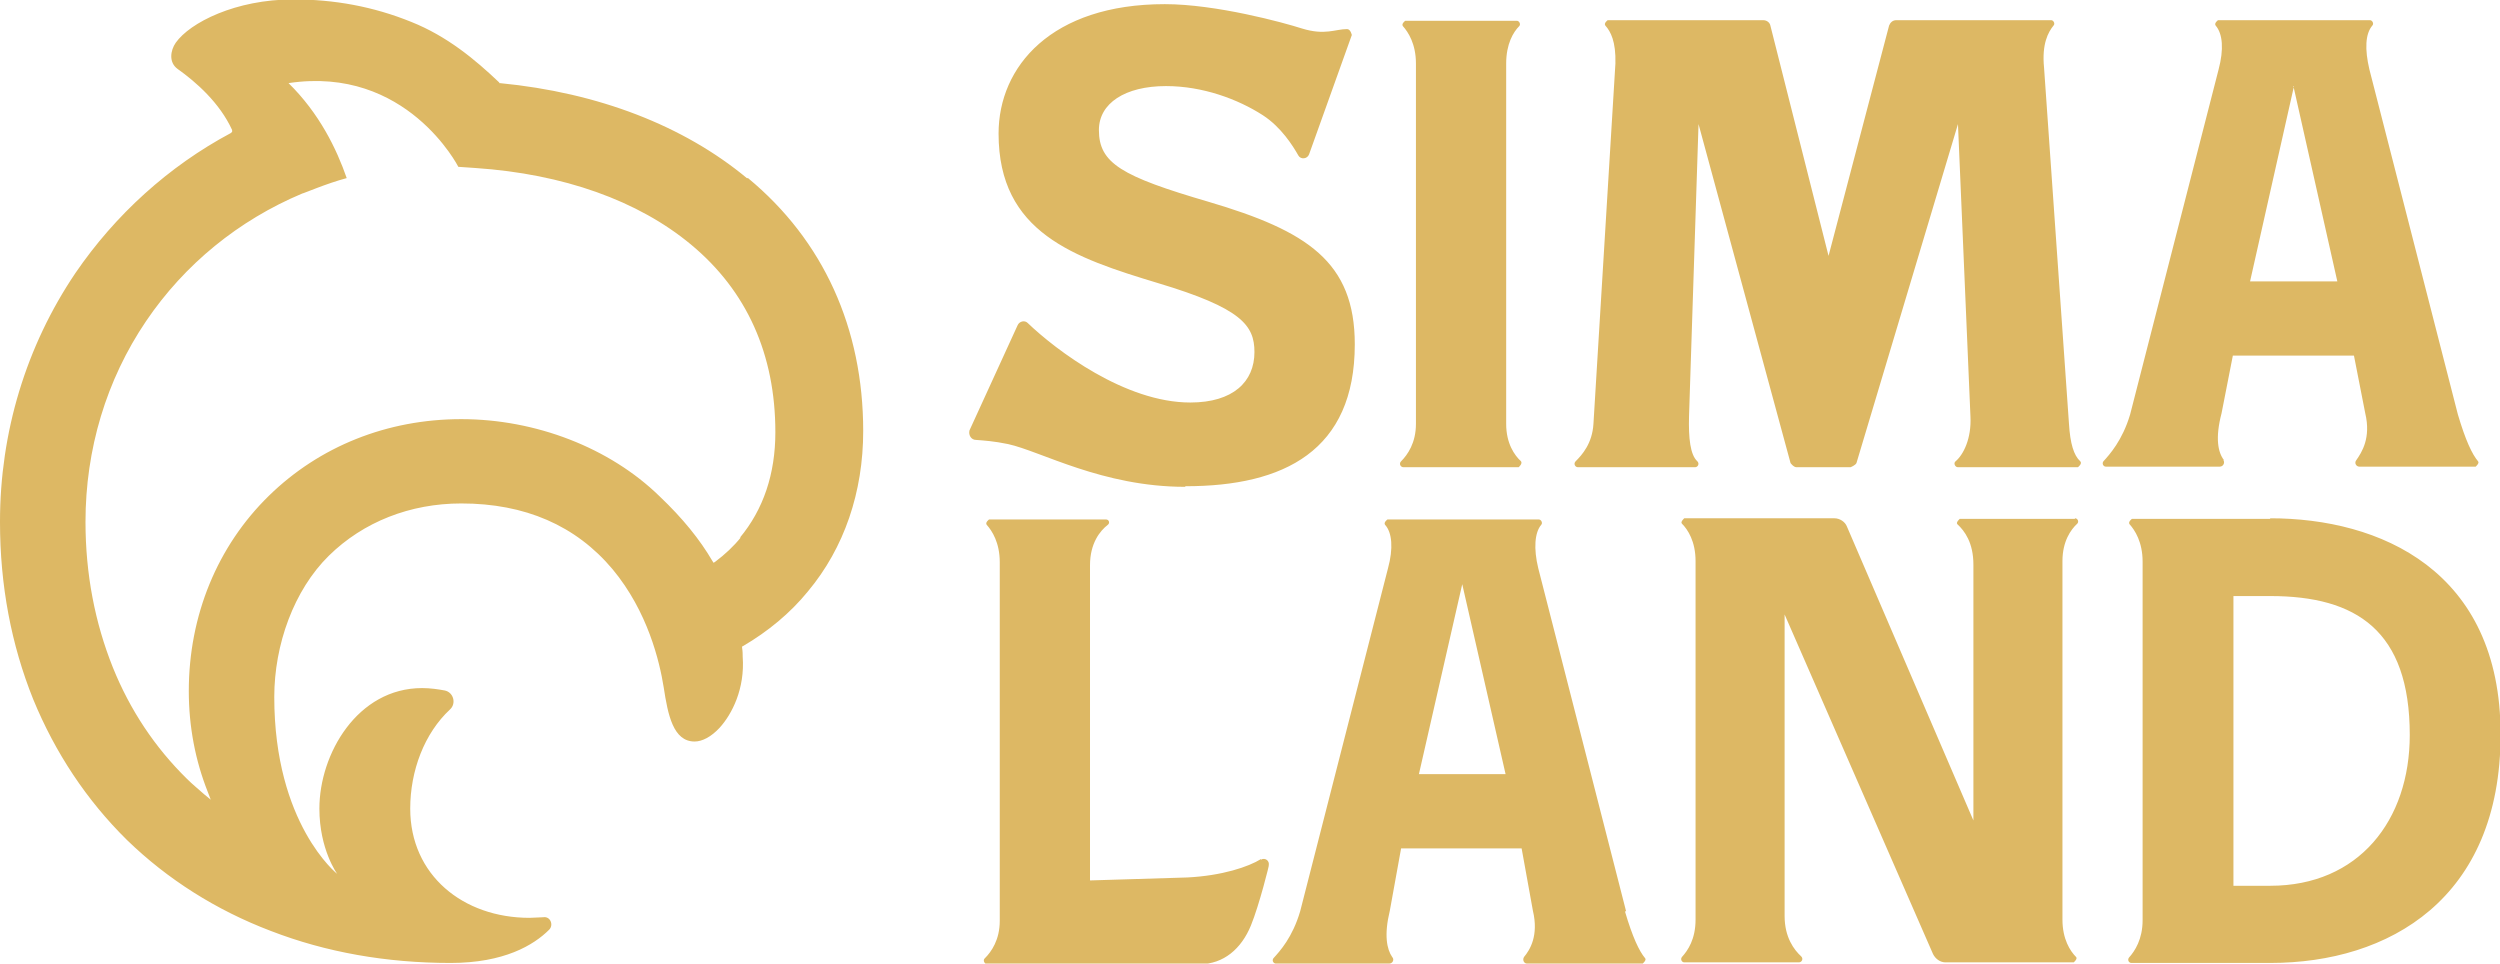 <?xml version="1.0" encoding="UTF-8"?> <svg xmlns="http://www.w3.org/2000/svg" id="_Слой_2" data-name="Слой 2" viewBox="0 0 42.11 16.23"> <defs> <style> .cls-1 { fill: #ddb864; fill-rule: evenodd; stroke-width: 0px; } </style> </defs> <g id="Layer_1" data-name="Layer 1"> <path class="cls-1" d="M12.58,3c-1.06-.88-2.5-1.44-4.16-1.6h-.01s0-.01,0-.01c-.41-.39-.88-.78-1.48-1.02-.64-.26-1.3-.38-1.99-.38-.97,0-1.74.39-1.98.73-.09.13-.12.33.03.44.31.22.71.57.92,1.03v.03s-.02.02-.02.02c-1.05.56-1.95,1.38-2.62,2.36-.83,1.23-1.27,2.68-1.27,4.19,0,1.07.19,2.07.56,2.99.37.9.9,1.7,1.58,2.37.68.66,1.5,1.18,2.42,1.53.93.36,1.95.54,3.03.54.9,0,1.4-.3,1.66-.56.08-.08.02-.23-.1-.21-.07,0-.15.01-.23.01-1.12,0-2.01-.72-2.01-1.84,0-.64.24-1.27.67-1.67.11-.1.06-.29-.09-.32-.11-.02-.24-.04-.38-.04-1.09,0-1.73,1.11-1.73,2.03,0,.69.3,1.1.3,1.1,0,0-1.06-.84-1.06-2.98,0-.88.33-1.8.92-2.38.58-.57,1.37-.88,2.23-.88,1.07,0,1.93.37,2.55,1.11.59.71.79,1.55.86,1.99.07.46.16.91.52.91.13,0,.28-.08.42-.23.21-.23.43-.66.39-1.2,0-.04,0-.09-.01-.15v-.02s.02-.01.02-.01c.41-.24.79-.55,1.09-.92.61-.73.93-1.67.93-2.7,0-1.73-.67-3.21-1.94-4.26ZM12.48,9.05c-.12.15-.27.29-.43.41l-.03.02-.02-.03c-.21-.36-.5-.72-.89-1.09-.84-.82-2.09-1.3-3.34-1.3s-2.39.46-3.24,1.29c-.87.85-1.35,2.02-1.35,3.29,0,.6.11,1.17.32,1.7l.05.13-.11-.09c-.1-.09-.2-.17-.29-.26-.54-.53-.96-1.16-1.25-1.88-.3-.75-.46-1.57-.46-2.45,0-1.22.35-2.39,1.02-3.38.65-.96,1.56-1.7,2.63-2.15.02,0,.41-.17.75-.26-.17-.49-.46-1.09-.98-1.6,1.99-.3,2.86,1.41,2.86,1.41l.29.02c1.48.1,2.74.55,3.63,1.29.94.78,1.42,1.85,1.42,3.16,0,.7-.2,1.3-.6,1.78ZM37.46,7.75c-.1-.13-.15-.37-.04-.79l.19-.97h2.04l.19.97c.1.42-.06.66-.15.79-.04.05,0,.11.05.11h1.96s.07-.06.04-.09c-.1-.12-.21-.35-.34-.79l-1.49-5.81c-.08-.34-.07-.6.05-.74.03-.03,0-.09-.04-.09h-2.56s-.07.05-.04.09c.12.14.14.4.05.74l-1.49,5.81c-.13.44-.35.68-.45.79-.03.04,0,.09.04.09h1.92c.06,0,.09-.07.06-.11ZM38.63,1.45l.74,3.29h-1.47l.74-3.29ZM34.85,7.14l-.42-6c-.04-.4.07-.6.16-.71.03-.03,0-.09-.04-.09h-2.61c-.06,0-.1.04-.12.09l-1.02,3.88-.98-3.88c-.01-.05-.06-.09-.12-.09h-2.62s-.07.05-.04.09c.09.1.18.27.17.64l-.37,6.07c-.02.33-.19.52-.3.63-.04.04-.01.1.04.1h1.97c.05,0,.08-.06.04-.1-.12-.11-.15-.39-.14-.76l.16-4.92,1.55,5.71s.05.07.1.07h.91s.08-.03.1-.07l1.71-5.71.21,4.92c.02.38-.12.65-.25.76-.04.03-.01.1.04.1h2.02s.08-.06.04-.1c-.11-.1-.17-.3-.19-.63ZM23.64,7.87h1.94s.07-.06.04-.1c-.11-.1-.25-.3-.25-.63V1.07c0-.33.12-.53.22-.63.03-.03,0-.09-.04-.09h-1.88s-.07.05-.04.09c.09.1.22.3.22.63v6.07c0,.32-.14.52-.25.63-.04.04-.01.1.04.1ZM34.95,8.74h-1.94s-.07.06-.04.09c.12.11.27.31.27.68v4.31l-2.13-4.95c-.03-.08-.12-.14-.21-.14h-2.53s-.07.06-.04.09c.1.1.23.3.23.63v6.04c0,.33-.13.52-.23.63-.03.04,0,.09.04.09h1.93c.05,0,.08-.06.04-.1-.12-.11-.28-.32-.28-.68v-5.08l2.5,5.72c.04.08.12.14.21.14h2.16s.07-.06.04-.09c-.1-.1-.23-.3-.23-.63v-6.04c0-.33.14-.53.25-.63.03-.03.01-.09-.04-.09ZM21.24,14.47c-.21.13-.65.28-1.24.31l-1.64.05v-5.31c0-.37.17-.58.3-.68.04-.03.02-.09-.03-.09h-1.97s-.07.05-.04.09c.09.1.22.3.22.63v6.04c0,.32-.14.52-.25.63-.04.03-.01.1.04.1h3.58c.4,0,.7-.26.86-.65.14-.34.32-1.06.3-1.01.02-.08-.06-.14-.13-.1ZM38.24,8.74h-2.33s-.07.05-.04.09c.09.1.22.3.22.63v6.04c0,.32-.13.52-.23.63-.03.04,0,.09.04.09h2.34c2,0,3.88-1.08,3.88-3.85s-2.04-3.64-3.88-3.64h0ZM38.24,14.92h-.62v-4.88h.62c1.45,0,2.35.58,2.35,2.34,0,1.44-.86,2.54-2.35,2.54ZM27.39,15.35l-1.48-5.78c-.08-.33-.06-.6.05-.73.03-.03,0-.09-.04-.09h-2.55s-.07.05-.04.09c.12.13.14.4.05.73l-1.48,5.78c-.13.44-.34.67-.45.79-.03.04,0,.09.04.09h1.91c.06,0,.09-.07.05-.11-.09-.13-.14-.37-.04-.78l.19-1.05h2.03l.19,1.05c.1.42-.05.66-.15.78-.03.05,0,.11.05.11h1.95s.07-.06.04-.09c-.1-.12-.21-.35-.34-.79ZM23.9,13.04l.73-3.2.73,3.2h-1.46ZM19.97,8.19c1.66,0,2.85-.6,2.85-2.39,0-1.39-.8-1.91-2.46-2.4-1.47-.43-1.85-.65-1.85-1.21,0-.45.44-.74,1.13-.74.62,0,1.21.22,1.63.49.31.2.51.52.6.68.04.07.15.06.18-.02l.72-2.01s-.02-.1-.08-.1c-.2,0-.37.11-.76-.01-.31-.1-1.45-.41-2.31-.41-1.91,0-2.8,1.05-2.8,2.18,0,1.67,1.27,2.09,2.69,2.52,1.4.42,1.62.71,1.62,1.16,0,.5-.36.85-1.08.85-1.1,0-2.26-.88-2.74-1.34-.05-.05-.14-.03-.17.04l-.81,1.77c-.02.08.03.16.11.16.13.01.3.02.54.07.55.12,1.59.72,2.98.72Z"></path> </g> </svg> 